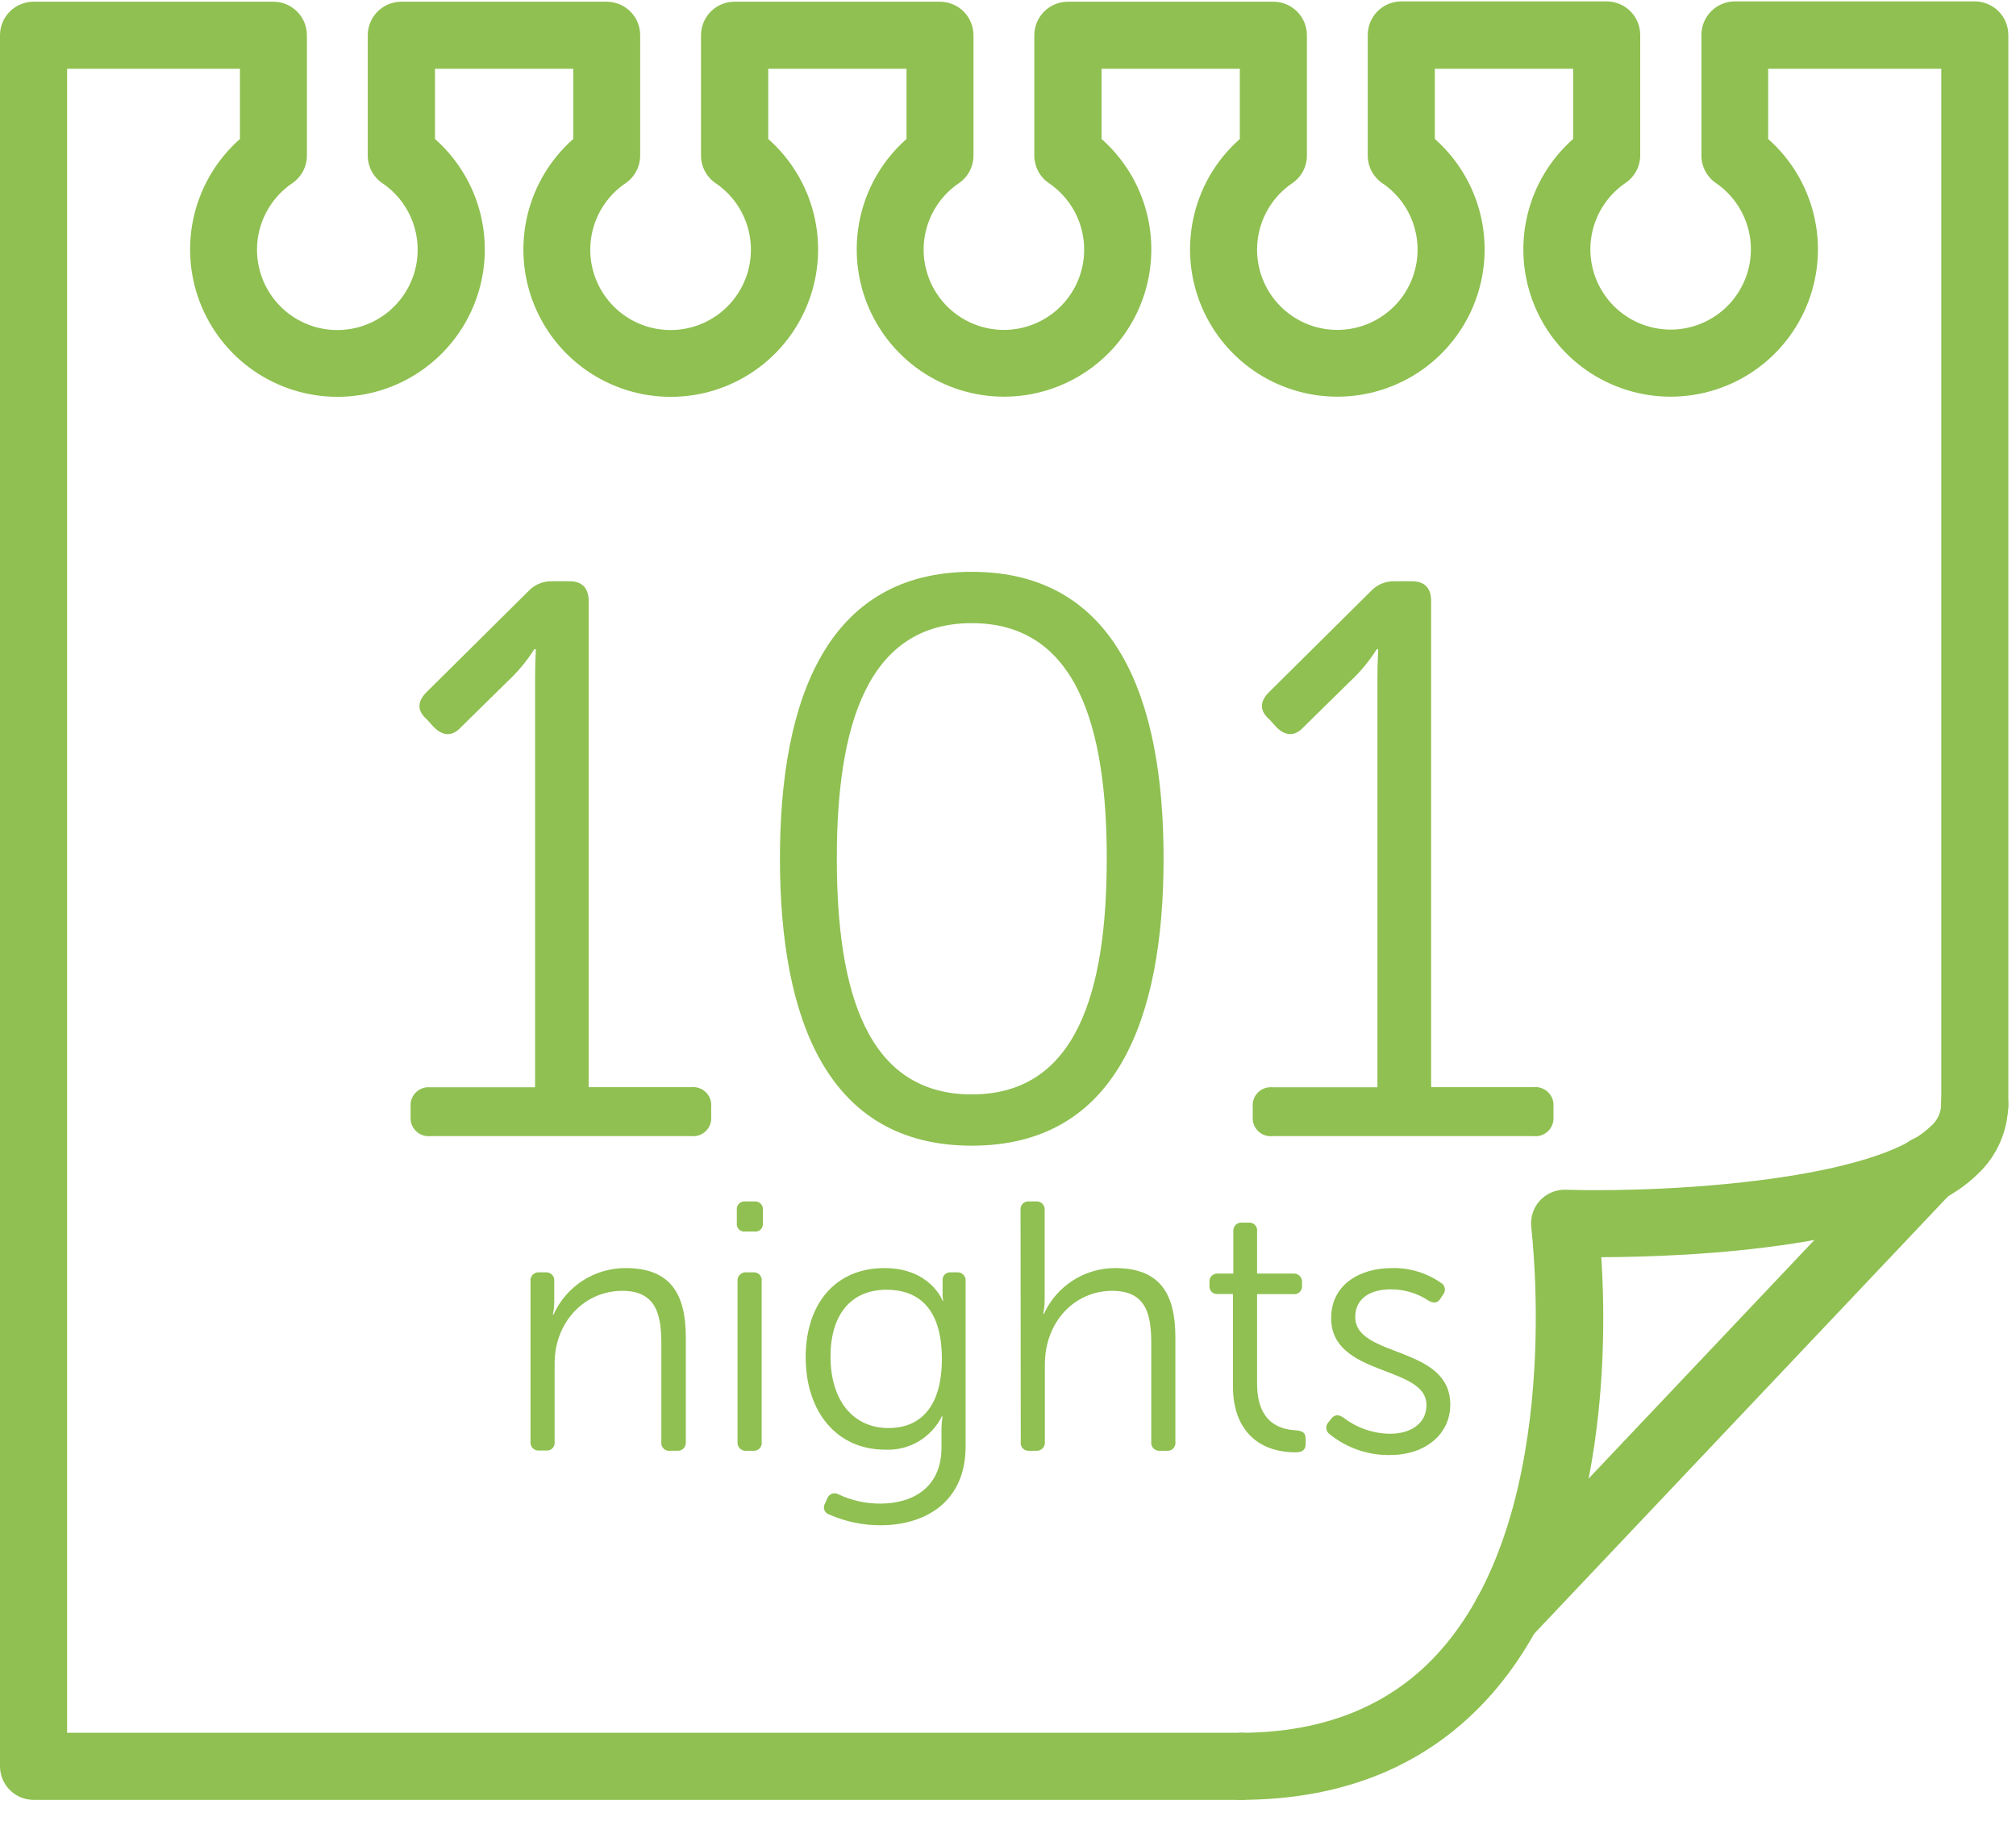 <svg clip-rule="evenodd" fill-rule="evenodd" stroke-linejoin="round" stroke-miterlimit="2" viewBox="0 0 93 84" xmlns="http://www.w3.org/2000/svg" style="opacity: 1; visibility: visible; display: block;" transform-origin="35.422px 32px" display="block" data-level="317" tenwebX_tlevel="12" xmlns:xlink="http://www.w3.org/1999/xlink"><g fill-rule="nonzero" style="opacity: 1; visibility: visible; display: inline;" data-level="318"><path d="m57.202 83.022h-55.654c-.408 0-.8-.161-1.09-.449-.29-.287-.454-.677-.458-1.085v-79.861c0-.411.163-.804.453-1.094.291-.291.684-.454 1.095-.454h11.063c.41 0 .804.163 1.094.454.29.29.453.683.453 1.094v5.547c.001.252-.061.5-.179.723s-.289.414-.497.555c-.656.445-1.152 1.089-1.415 1.837-.264.747-.28 1.56-.047 2.318.233.757.702 1.421 1.34 1.892.637.471 1.409.725 2.202.725s1.564-.254 2.202-.725c.637-.471 1.107-1.135 1.34-1.892.233-.758.216-1.571-.047-2.318-.263-.748-.759-1.392-1.415-1.837-.209-.141-.38-.332-.498-.555s-.179-.471-.179-.723v-5.547c0-.203.04-.405.118-.592.078-.188.192-.359.335-.502.144-.144.315-.258.503-.336.187-.078.389-.118.592-.118h9.474c.203 0 .404.04.592.118.187.078.358.192.501.336.144.143.257.314.335.502.077.188.117.389.117.592v5.547c0 .252-.062.5-.18.723s-.288.414-.497.555c-.656.445-1.152 1.089-1.415 1.837-.263.747-.28 1.56-.047 2.318.233.757.702 1.421 1.34 1.892.637.471 1.409.725 2.202.725s1.564-.254 2.202-.725 1.107-1.135 1.34-1.892c.233-.758.216-1.571-.047-2.318-.263-.748-.759-1.392-1.415-1.837-.209-.141-.38-.332-.498-.555s-.179-.471-.179-.723v-5.547c0-.203.04-.404.117-.592.078-.188.191-.359.335-.502.143-.144.314-.258.501-.336.188-.078.389-.118.592-.118h9.477c.41 0 .804.163 1.094.454.29.29.453.683.453 1.094v5.547c.001.252-.061.5-.179.723s-.288.414-.497.555c-.655.445-1.151 1.088-1.413 1.836-.263.747-.279 1.558-.046 2.315.232.757.702 1.42 1.339 1.89.637.471 1.408.725 2.2.725s1.563-.254 2.2-.725c.637-.47 1.106-1.133 1.339-1.89s.216-1.568-.046-2.315c-.263-.748-.758-1.391-1.413-1.836-.208-.142-.379-.332-.497-.555s-.179-.471-.18-.723v-5.547c0-.411.163-.804.453-1.094.291-.291.684-.454 1.095-.454h9.479c.411 0 .804.163 1.095.454.29.29.453.683.453 1.094v5.547c0 .252-.061.5-.179.723s-.289.414-.498.555c-.655.445-1.15 1.088-1.413 1.836-.262.747-.278 1.558-.046 2.315.233.757.702 1.42 1.339 1.89.637.471 1.408.725 2.2.725s1.563-.254 2.2-.725c.637-.47 1.107-1.133 1.339-1.89.233-.757.217-1.568-.046-2.315-.262-.748-.757-1.391-1.413-1.836-.21-.143-.382-.336-.5-.561s-.179-.477-.176-.731v-5.547c0-.41.163-.804.453-1.094.29-.291.684-.454 1.094-.454h9.474c.411 0 .804.163 1.095.454.29.29.453.684.453 1.094v5.547c0 .252-.061.501-.179.723-.118.223-.289.414-.498.555-.655.445-1.15 1.089-1.413 1.836-.262.747-.279 1.559-.046 2.315.233.757.702 1.42 1.339 1.89.637.471 1.408.725 2.2.725s1.563-.254 2.2-.725c.637-.47 1.107-1.133 1.339-1.89.233-.756.217-1.568-.046-2.315-.262-.747-.758-1.391-1.413-1.836-.205-.143-.373-.334-.488-.557s-.174-.47-.172-.721v-5.547c0-.203.04-.404.117-.592s.191-.358.335-.502c.143-.144.314-.258.501-.336.188-.078.389-.118.592-.118h11.066c.41 0 .804.163 1.094.454.291.29.454.684.454 1.094v49.337c.008.208-.025.416-.099.612-.073.195-.186.373-.33.524-.145.151-.318.271-.51.353-.192.081-.399.124-.608.124-.208 0-.415-.043-.607-.124-.192-.082-.365-.202-.51-.353-.144-.151-.257-.329-.33-.524-.074-.196-.108-.404-.099-.612v-47.778h-7.987v3.239c1.034.913 1.765 2.12 2.097 3.459.332 1.34.248 2.748-.241 4.039-.488 1.29-1.357 2.401-2.493 3.185-1.135.784-2.482 1.204-3.862 1.204-1.379 0-2.727-.42-3.862-1.204s-2.005-1.895-2.493-3.185c-.488-1.291-.572-2.699-.24-4.039.331-1.339 1.063-2.546 2.097-3.459v-3.239h-6.379v3.239c1.034.913 1.765 2.12 2.097 3.459.332 1.34.248 2.748-.241 4.039-.488 1.29-1.358 2.401-2.493 3.185s-2.482 1.204-3.862 1.204c-1.379 0-2.726-.42-3.862-1.204-1.135-.784-2.004-1.895-2.493-3.185-.488-1.291-.572-2.699-.24-4.039.331-1.339 1.063-2.546 2.097-3.459v-3.239h-6.379v3.239c1.034.913 1.766 2.12 2.097 3.459.332 1.34.248 2.748-.24 4.039-.489 1.29-1.358 2.401-2.494 3.185-1.135.784-2.482 1.204-3.862 1.204-1.379 0-2.726-.42-3.862-1.204-1.135-.784-2.004-1.895-2.493-3.185-.488-1.291-.572-2.699-.24-4.039.331-1.339 1.063-2.546 2.097-3.459v-3.239h-6.379v3.239c1.035.913 1.768 2.12 2.101 3.46.332 1.34.249 2.75-.24 4.041-.488 1.292-1.358 2.404-2.494 3.189s-2.483 1.205-3.864 1.205-2.729-.42-3.865-1.205c-1.135-.785-2.005-1.897-2.494-3.189-.488-1.291-.571-2.701-.239-4.041.333-1.34 1.065-2.547 2.101-3.46v-3.239h-6.379v3.239c1.035.914 1.767 2.121 2.099 3.461.332 1.339.249 2.749-.24 4.04-.488 1.291-1.358 2.403-2.494 3.188-1.135.785-2.483 1.205-3.864 1.205-1.38 0-2.728-.42-3.864-1.205-1.135-.785-2.005-1.897-2.494-3.188-.488-1.291-.572-2.701-.24-4.04.333-1.34 1.065-2.547 2.1-3.461v-3.239h-7.974v76.757h54.107c.209-.009.417.025.612.099.196.073.374.186.525.33.15.145.27.318.352.51s.124.399.124.607c0 .209-.042.416-.124.608s-.202.365-.352.51c-.151.144-.329.257-.525.33-.195.074-.403.107-.612.099z" style="opacity:1;stroke-width:1px;stroke-linecap:butt;stroke-linejoin:round;transform-origin:0px 0px;display:inline;" data-level="319" fill="rgb(143, 192, 81)"></path> <path d="m57.202 83.022c-.399-.017-.776-.187-1.052-.476-.276-.288-.43-.671-.43-1.07 0-.4.154-.783.43-1.071s.653-.459 1.052-.476c3.93 0 7.053-1.289 9.28-3.83 5.766-6.57 4.16-19.345 4.16-19.472-.029-.222-.009-.448.057-.661.067-.214.179-.411.329-.577s.335-.297.54-.385c.206-.088.428-.131.652-.124 5.195.147 14.356-.511 16.827-2.912.152-.123.276-.278.363-.454s.134-.368.139-.564c-.009-.209.024-.417.098-.612.074-.196.186-.374.331-.525.144-.15.318-.27.51-.352s.398-.124.607-.124.415.042.607.124.366.202.51.352c.144.151.257.329.331.525.073.195.107.403.098.612-.006.609-.137 1.21-.385 1.767-.247.557-.606 1.057-1.054 1.469-3.484 3.384-13.213 3.792-17.332 3.805.264 4.05.294 14.056-5.053 20.149-2.851 3.24-6.756 4.882-11.615 4.882z" style="opacity:1;stroke-width:1px;stroke-linecap:butt;stroke-linejoin:round;transform-origin:0px 0px;display:inline;" data-level="320" fill="rgb(143, 192, 81)"></path> <path d="m69.486 76.013c-.302 0-.598-.089-.85-.255-.252-.167-.45-.403-.57-.681-.119-.277-.155-.583-.102-.881.053-.297.191-.573.398-.793l19.401-20.498c.138-.154.305-.28.492-.368.187-.089.39-.139.597-.148.207-.008.414.025.608.097.193.073.371.184.521.326s.271.313.354.503.127.394.13.601c.002.207-.037.413-.115.604-.078.192-.194.366-.341.512l-19.397 20.496c-.145.153-.32.275-.513.359-.194.083-.402.126-.613.126z" style="opacity:1;stroke-width:1px;stroke-linecap:butt;stroke-linejoin:round;transform-origin:0px 0px;display:inline;" data-level="321" fill="rgb(143, 192, 81)"></path> <path d="m18.943 51.063c-.013-.122.003-.246.044-.361.042-.116.108-.222.195-.309s.192-.153.308-.195c.116-.041.24-.056.362-.044h4.831v-18.79c0-.727.037-1.42.037-1.42h-.072c-.346.549-.763 1.051-1.24 1.492l-2.147 2.113c-.402.436-.832.399-1.24 0l-.327-.363c-.471-.402-.435-.832-.036-1.24l4.698-4.659c.138-.153.307-.274.495-.356.189-.082.393-.122.598-.119h.832c.582 0 .874.328.874.91v22.426h4.739c.123-.012.247.003.363.044s.222.108.309.195c.088.087.155.192.196.308.042.116.057.24.045.363v.435c.012.123-.002.247-.044.364-.041.116-.108.222-.195.309-.088.088-.194.155-.31.196s-.241.056-.364.044h-12.042c-.123.012-.246-.003-.362-.045-.117-.042-.222-.108-.309-.196-.087-.087-.154-.193-.195-.309s-.056-.24-.044-.363v-.43z" style="opacity:1;stroke-width:1px;stroke-linecap:butt;stroke-linejoin:round;transform-origin:0px 0px;display:inline;" data-level="322" fill="rgb(143, 192, 81)"></path> <path d="m35.98 39.593c0-7.356 2.185-13.216 8.85-13.216 6.664 0 8.847 5.86 8.847 13.215 0 7.431-2.185 13.255-8.847 13.255s-8.85-5.824-8.85-13.255zm15.076.001c0-6.08-1.387-10.85-6.226-10.85-4.84 0-6.227 4.77-6.227 10.85 0 6.154 1.387 10.888 6.227 10.888 4.839 0 6.226-4.734 6.226-10.888z" style="opacity:1;stroke-width:1px;stroke-linecap:butt;stroke-linejoin:round;transform-origin:0px 0px;display:inline;" data-level="323" fill="rgb(143, 192, 81)"></path> <path d="m57.79 51.063c-.012-.122.003-.246.045-.361.041-.116.108-.222.195-.309s.192-.153.308-.195c.116-.041.239-.056.362-.044h4.842v-18.79c0-.727.036-1.42.036-1.42h-.066c-.346.549-.761 1.051-1.237 1.492l-2.15 2.113c-.399.436-.832.399-1.236 0l-.328-.363c-.474-.402-.438-.832-.039-1.24l4.699-4.659c.137-.153.306-.274.495-.356.188-.082.392-.122.597-.119h.832c.583 0 .874.328.874.91v22.426h4.734c.123-.012.246.003.362.045.116.041.221.108.308.195s.154.192.195.308c.042.116.057.239.045.362v.435c.012.123-.002.247-.044.363-.041.116-.107.222-.195.309-.087.087-.192.154-.308.196s-.24.057-.363.045h-12.053c-.123.012-.247-.003-.363-.045s-.221-.109-.308-.196-.154-.193-.195-.309-.056-.24-.044-.363z" style="opacity:1;stroke-width:1px;stroke-linecap:butt;stroke-linejoin:round;transform-origin:0px 0px;display:inline;" data-level="324" fill="rgb(143, 192, 81)"></path> <path d="m24.473 59.098c-.006-.055 0-.111.018-.163s.048-.1.087-.139c.04-.039.087-.069.139-.087.053-.018.108-.025.164-.019h.293c.055-.004.109.004.16.023.05.019.096.049.134.088s.066.086.084.137c.017.052.023.106.016.16v.951c0 .198-.022.395-.066.588h.033c.288-.641.756-1.184 1.346-1.565.591-.38 1.279-.581 1.982-.579 2.044 0 2.774 1.163 2.774 3.19v4.828c.006.056-.001.111-.019.163-.018.053-.048.1-.087.139-.039.04-.087.069-.139.088-.052.018-.108.024-.163.018h-.311c-.055.009-.112.004-.166-.014-.053-.017-.102-.047-.141-.087-.04-.039-.07-.088-.088-.141s-.023-.11-.015-.165v-4.532c0-1.293-.211-2.438-1.797-2.438-1.753 0-3.126 1.439-3.126 3.353v3.605c.008.055.003.11-.013.162-.017.052-.046.1-.084.139-.038.04-.084.07-.136.088-.051.019-.107.025-.161.019h-.31c-.056.006-.111 0-.164-.018-.052-.019-.099-.048-.139-.088-.039-.039-.069-.086-.087-.139-.018-.052-.024-.108-.018-.163z" style="opacity:1;stroke-width:1px;stroke-linecap:butt;stroke-linejoin:round;transform-origin:0px 0px;display:inline;" data-level="325" fill="rgb(143, 192, 81)"></path> <path d="m33.991 56.416v-.588c-.008-.055-.003-.111.014-.163.017-.053.046-.101.084-.141.039-.039.086-.07.138-.088.053-.019.108-.025.163-.018h.408c.055-.006.11.001.161.02.052.019.098.049.136.089.038.039.067.087.084.139.016.052.021.108.013.162v.588c.007.053.002.108-.015.159s-.046.097-.084.135-.085.067-.136.083c-.051.017-.105.022-.159.014h-.407c-.054.009-.109.005-.161-.011-.052-.017-.099-.045-.138-.083s-.069-.085-.086-.137c-.017-.051-.023-.106-.015-.16zm.033 2.682c-.005-.055.001-.111.02-.163s.049-.1.088-.139c.04-.039.087-.069.14-.087.052-.018.108-.025.163-.019h.31c.055-.005.109.001.161.02.051.019.097.049.135.088.037.04.066.087.082.139.017.052.021.107.014.161v7.413c.007.054.003.109-.014.161-.016.052-.045.1-.082.139-.038.039-.084.069-.135.088-.052.019-.106.026-.161.02h-.31c-.055.006-.111 0-.163-.018-.053-.019-.1-.049-.14-.088-.039-.039-.069-.086-.088-.138-.019-.053-.025-.108-.02-.164z" style="opacity:1;stroke-width:1px;stroke-linecap:butt;stroke-linejoin:round;transform-origin:0px 0px;display:inline;" data-level="326" fill="rgb(143, 192, 81)"></path> <path d="m38.687 68.933c.598.281 1.252.426 1.913.424 1.523 0 2.832-.752 2.832-2.585v-.851c.001-.197.018-.394.05-.588h-.033c-.24.483-.616.885-1.081 1.158s-.999.404-1.537.378c-2.219 0-3.664-1.733-3.664-4.268 0-2.421 1.339-4.108 3.63-4.108 2.127 0 2.685 1.506 2.685 1.506h.03c-.02-.091-.031-.184-.03-.277v-.671c-.003-.051.005-.102.024-.149s.049-.09.086-.124c.038-.034.082-.06.131-.075.048-.016.1-.02.15-.013h.263c.055-.006.111 0 .163.019.053.018.1.048.139.087.04.039.069.087.088.139.018.052.024.108.018.163v7.624c0 2.618-1.941 3.633-3.91 3.633-.816.004-1.624-.163-2.372-.491-.053-.014-.101-.04-.142-.077s-.072-.083-.091-.134-.026-.106-.02-.161c.007-.054.026-.106.056-.152l.097-.227c.02-.049.049-.094.087-.13.038-.037.084-.065.134-.082s.103-.023.155-.018c.053.006.103.023.149.05zm4.762-6.252c0-2.438-1.179-3.189-2.552-3.189-1.664 0-2.585 1.179-2.585 3.076 0 2.06 1.062 3.305 2.682 3.305 1.309 0 2.455-.801 2.455-3.192z" style="opacity:1;stroke-width:1px;stroke-linecap:butt;stroke-linejoin:round;transform-origin:0px 0px;display:inline;" data-level="327" fill="rgb(143, 192, 81)"></path> <path d="m47.079 55.828c-.008-.054-.004-.109.012-.162.017-.052.045-.1.083-.139.038-.04.084-.07.135-.089.052-.019.107-.026.161-.02h.311c.055-.007.111 0 .164.018.053.019.1.049.14.088.039.04.069.087.088.14.018.053.024.109.018.164v4.105c.001.225-.022.45-.066.671h.033c.287-.631.75-1.165 1.334-1.54.583-.374 1.262-.572 1.955-.571 2.044 0 2.774 1.162 2.774 3.19v4.828c.008.055.003.11-.014.162-.016.052-.045.1-.083.139-.038.04-.085.07-.136.088-.052.019-.107.025-.161.019h-.311c-.055.006-.11 0-.163-.018-.052-.019-.099-.048-.139-.088-.039-.039-.069-.086-.087-.139-.018-.052-.025-.108-.018-.163v-4.531c0-1.293-.197-2.438-1.8-2.438-1.736 0-3.109 1.423-3.109 3.403v3.566c.005.056-.001.111-.02.164-.019.052-.049.099-.088.138s-.087.069-.139.088c-.053.018-.109.024-.164.018h-.31c-.055.006-.109-.001-.161-.02-.051-.019-.097-.049-.135-.088-.037-.039-.066-.087-.082-.139-.017-.052-.021-.107-.013-.161l-.009-10.683z" style="opacity:1;stroke-width:1px;stroke-linecap:butt;stroke-linejoin:round;transform-origin:0px 0px;display:inline;" data-level="328" fill="rgb(143, 192, 81)"></path> <path d="m56.878 59.689h-.688c-.053.007-.108.002-.159-.015s-.098-.046-.136-.084-.067-.085-.084-.136-.022-.106-.015-.159v-.13c-.009-.055-.006-.112.01-.165.017-.053.045-.102.083-.143.038-.04.085-.071.137-.091.053-.019.109-.026.164-.02h.704v-1.942c-.006-.055.001-.11.019-.163.018-.052.048-.099.087-.139.039-.039.087-.069.139-.087s.108-.024.163-.018h.294c.055-.006.11 0 .161.019.052.018.098.048.136.088.038.039.067.087.084.139.016.052.021.107.013.161v1.942h1.664c.055-.006.111.001.163.02.052.018.1.048.139.088.039.039.069.087.087.139s.025.108.019.163v.145c.006.054-.001.109-.019.161-.019.051-.049.098-.088.136-.04.038-.087.066-.139.083-.053.017-.108.021-.162.013h-1.664v4.122c0 1.9 1.162 2.127 1.8 2.16.327.033.441.13.441.408v.213c0 .261-.13.394-.458.394-1.8 0-2.895-1.109-2.895-3.028z" style="opacity:1;stroke-width:1px;stroke-linecap:butt;stroke-linejoin:round;transform-origin:0px 0px;display:inline;" data-level="329" fill="rgb(143, 192, 81)"></path> <path d="m61.276 65.61.133-.163c.147-.197.328-.211.555-.064.623.484 1.388.748 2.177.751.915 0 1.664-.457 1.664-1.325 0-1.848-4.398-1.293-4.398-4.008 0-1.523 1.292-2.308 2.795-2.308.805-.022 1.596.214 2.258.672.047.023.089.058.121.1.033.042.055.09.067.142.011.052.01.106-.002.157-.013.052-.036.1-.07.141l-.116.178c-.131.23-.328.247-.555.116-.522-.35-1.138-.533-1.767-.524-.868 0-1.619.377-1.619 1.276 0 1.897 4.384 1.292 4.384 4.041 0 1.359-1.145 2.324-2.773 2.324-1.007.018-1.988-.317-2.773-.948-.046-.029-.085-.066-.115-.111-.029-.045-.049-.096-.056-.149-.008-.053-.004-.108.012-.159.015-.052.042-.099.078-.139z" style="opacity:1;stroke-width:1px;stroke-linecap:butt;stroke-linejoin:round;transform-origin:0px 0px;display:inline;" data-level="330" fill="rgb(143, 192, 81)"></path></g></svg>